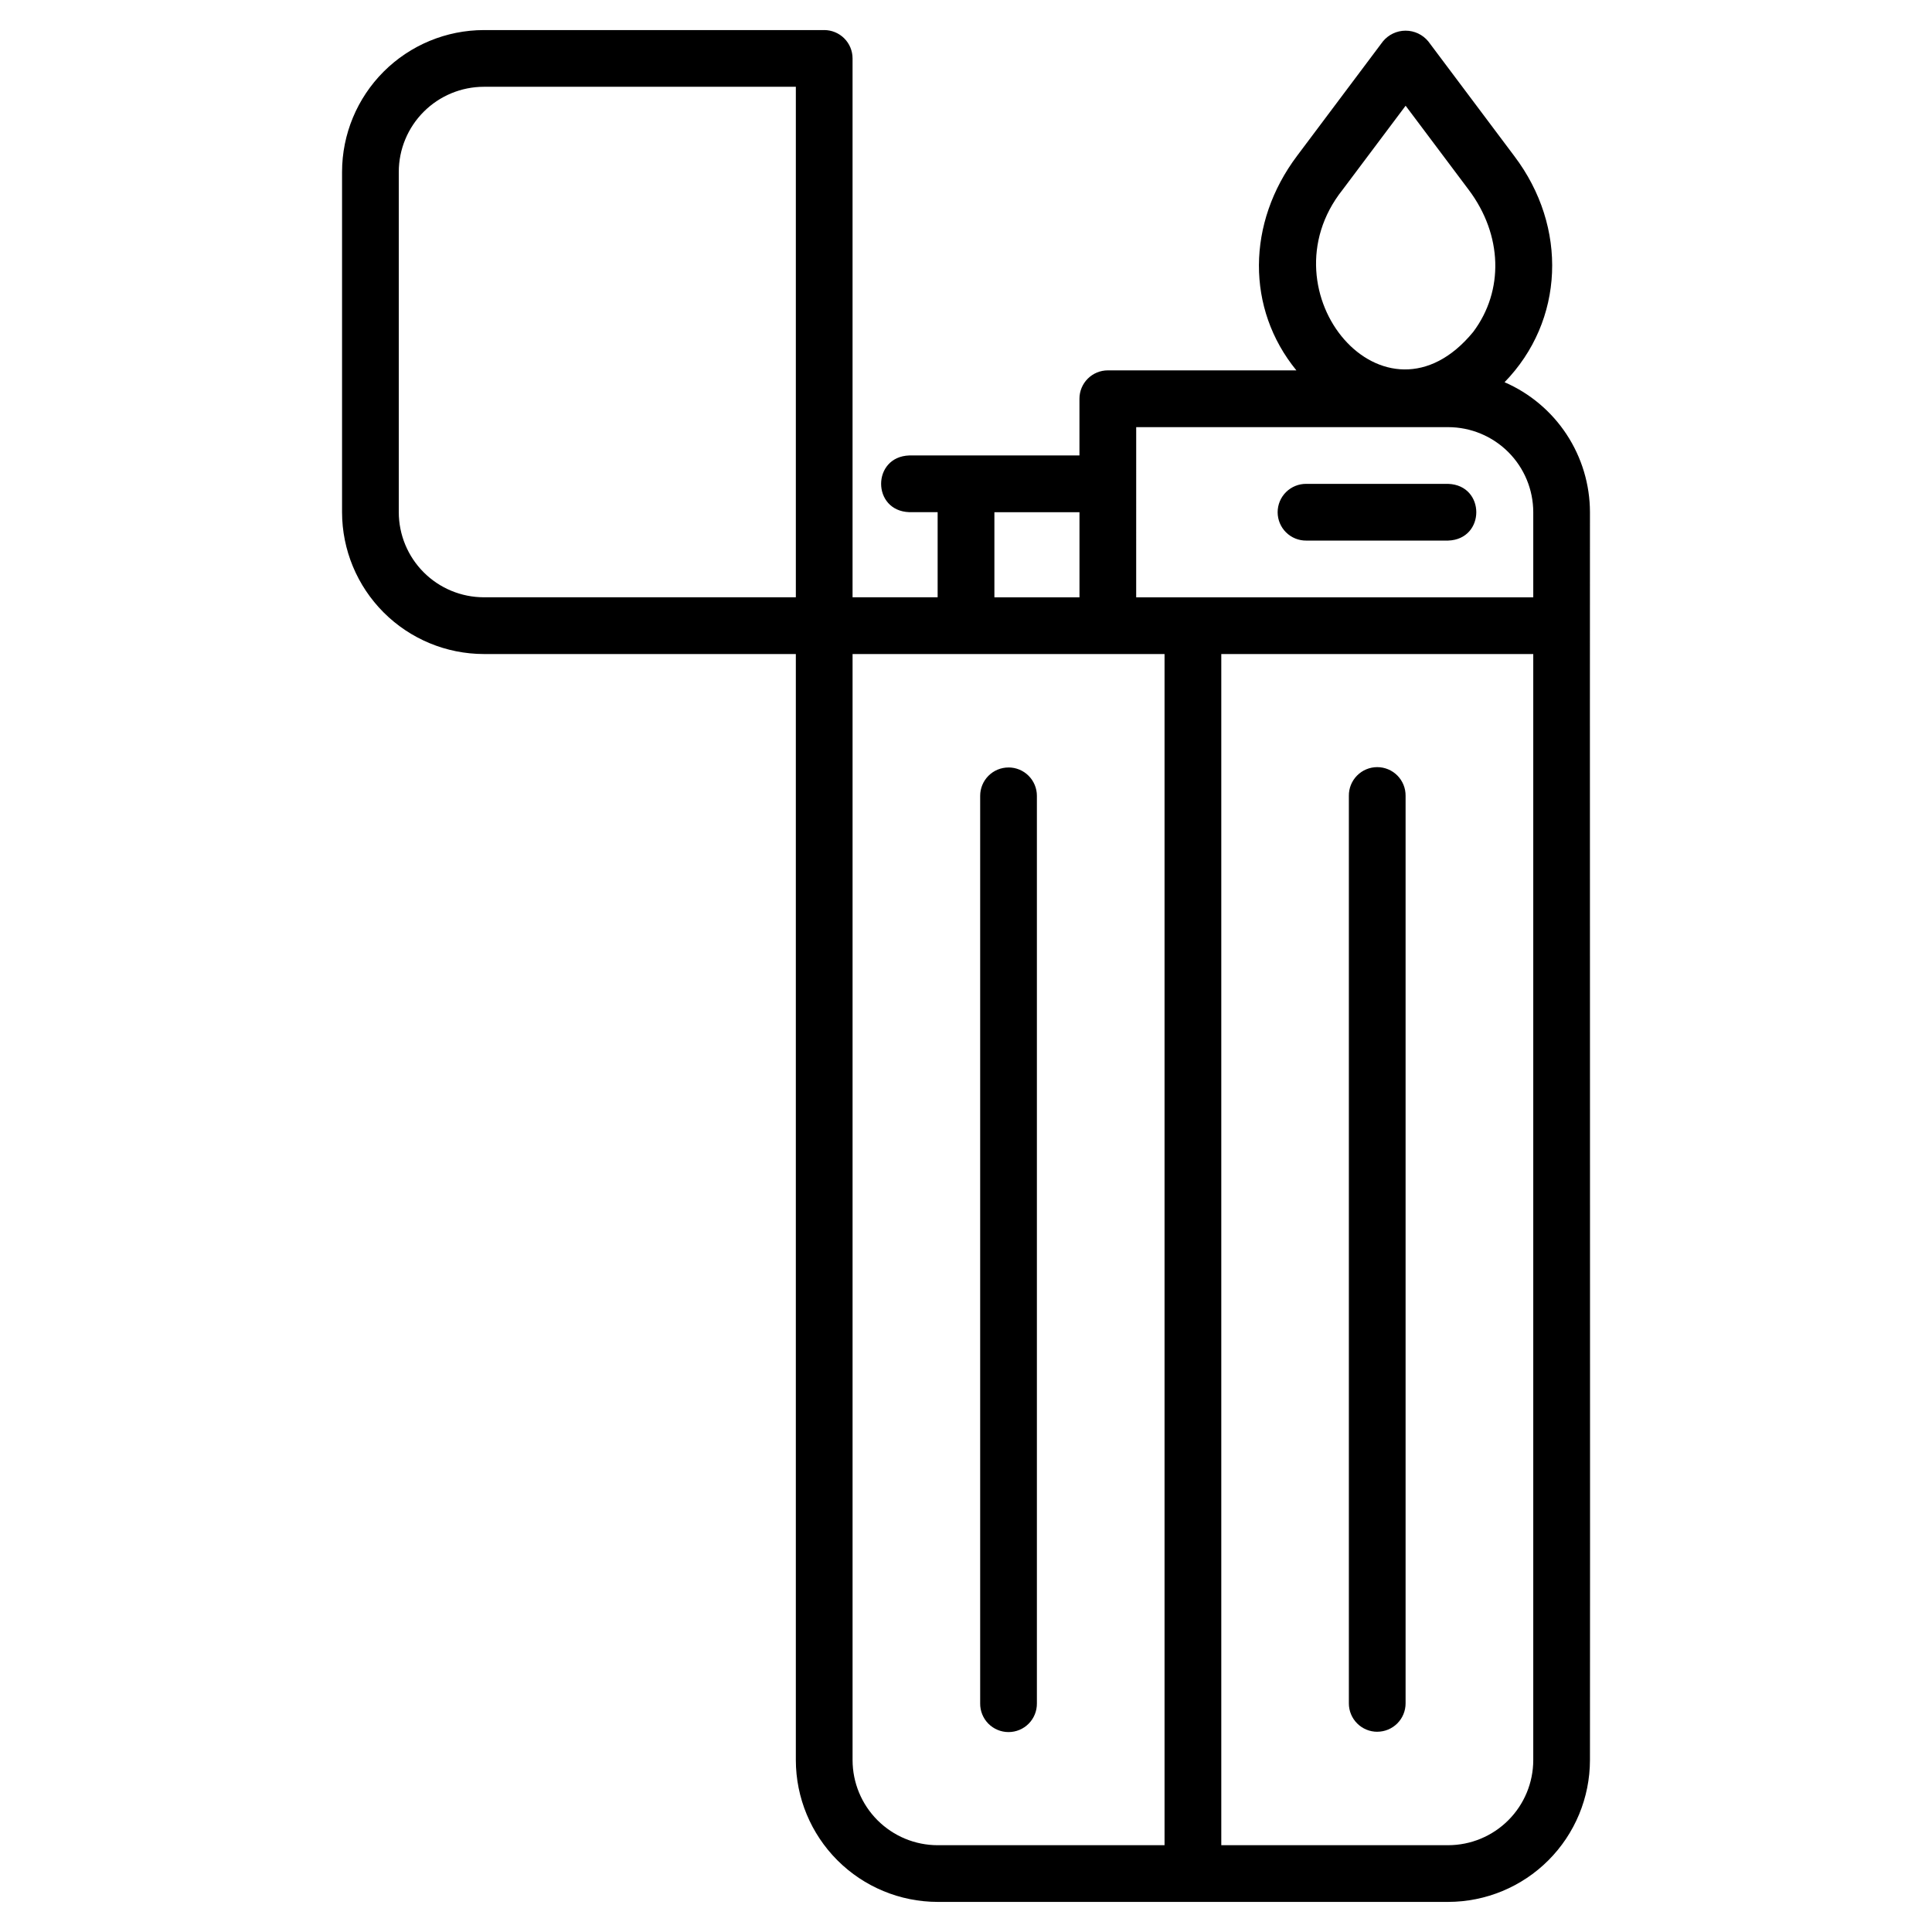 <?xml version="1.0" encoding="UTF-8"?>
<!-- Uploaded to: ICON Repo, www.iconrepo.com, Generator: ICON Repo Mixer Tools -->
<svg fill="#000000" width="800px" height="800px" version="1.1" viewBox="144 144 512 512" xmlns="http://www.w3.org/2000/svg">
 <g>
  <path d="m490.19 287.26h37.582c9.941-0.336 9.957-14.688 0-15.031h-37.582c-2.008-0.023-3.941 0.758-5.371 2.172-1.426 1.41-2.231 3.336-2.231 5.344 0 2.008 0.805 3.934 2.231 5.344 1.43 1.414 3.363 2.195 5.371 2.172z"/>
  <path d="m362.42 151.97h-90.191c-9.965 0.012-19.516 3.977-26.562 11.02-7.043 7.047-11.008 16.598-11.02 26.562v90.191c0.012 9.965 3.977 19.516 11.02 26.559 7.047 7.047 16.598 11.012 26.562 11.023h82.676v293.12c0.012 9.961 3.977 19.512 11.02 26.559 7.047 7.047 16.598 11.008 26.559 11.02h135.29c9.965-0.012 19.516-3.973 26.562-11.02 7.043-7.047 11.008-16.598 11.02-26.559 0.078-16.117-0.055-322.98 0-330.71-0.012-7.32-2.16-14.48-6.18-20.598-4.019-6.117-9.738-10.93-16.453-13.844 15.809-16.238 16.891-41.078 2.547-59.98l-22.758-30.344c-1.477-1.797-3.684-2.84-6.012-2.84s-4.531 1.043-6.012 2.84l-22.758 30.344c-13.34 17.75-13.531 40.492-0.172 56.84h-49.977c-1.992 0-3.906 0.793-5.316 2.203-1.406 1.41-2.199 3.32-2.199 5.312v15.031c-12.641 0.008-32.582-0.004-45.098 0-9.945 0.34-9.953 14.691 0 15.031h7.516v22.547l-22.547 0.004v-142.8c0-1.992-0.789-3.906-2.199-5.312-1.41-1.41-3.324-2.203-5.316-2.203zm-112.74 127.77v-90.191c0.008-5.981 2.387-11.711 6.613-15.938 4.227-4.227 9.957-6.606 15.938-6.613h82.676v135.29h-82.676c-5.981-0.004-11.711-2.383-15.938-6.609-4.227-4.227-6.606-9.961-6.613-15.938zm120.26 330.71v-293.12h82.676v315.67h-60.129c-5.977-0.008-11.707-2.387-15.934-6.613-4.227-4.227-6.606-9.957-6.613-15.934zm180.39 0c-0.008 5.977-2.387 11.707-6.613 15.934-4.227 4.227-9.957 6.606-15.938 6.613h-60.125v-315.67h82.676zm-50.57-416.11 16.746-22.32 16.746 22.32c8.922 11.898 9.375 26.668 1.164 37.625-23.359 28.449-56.156-10.496-34.656-37.625zm-54.656 62.859h82.676c5.981 0.004 11.711 2.383 15.938 6.609 4.227 4.227 6.606 9.961 6.613 15.938v22.547h-105.23zm-37.578 22.547h22.547v22.547h-22.547z"/>
  <path d="m411.27 347.39c-1.996-0.004-3.906 0.789-5.316 2.199-1.41 1.41-2.199 3.32-2.199 5.316v240.51c-0.023 2.008 0.758 3.941 2.168 5.371 1.414 1.426 3.34 2.231 5.348 2.231 2.008 0 3.934-0.805 5.344-2.231 1.414-1.43 2.195-3.363 2.172-5.371v-240.52c0-1.992-0.793-3.902-2.203-5.312-1.41-1.41-3.32-2.203-5.312-2.199z"/>
  <path d="m508.98 602.93c1.996 0 3.906-0.793 5.316-2.203 1.41-1.41 2.199-3.32 2.199-5.316v-240.51c0.023-2.008-0.758-3.941-2.172-5.371-1.41-1.426-3.336-2.231-5.344-2.231-2.008 0-3.934 0.805-5.344 2.231-1.414 1.43-2.195 3.363-2.172 5.371v240.52c0 1.992 0.793 3.906 2.203 5.312 1.41 1.41 3.32 2.203 5.312 2.203z"/>
 </g>
</svg>
